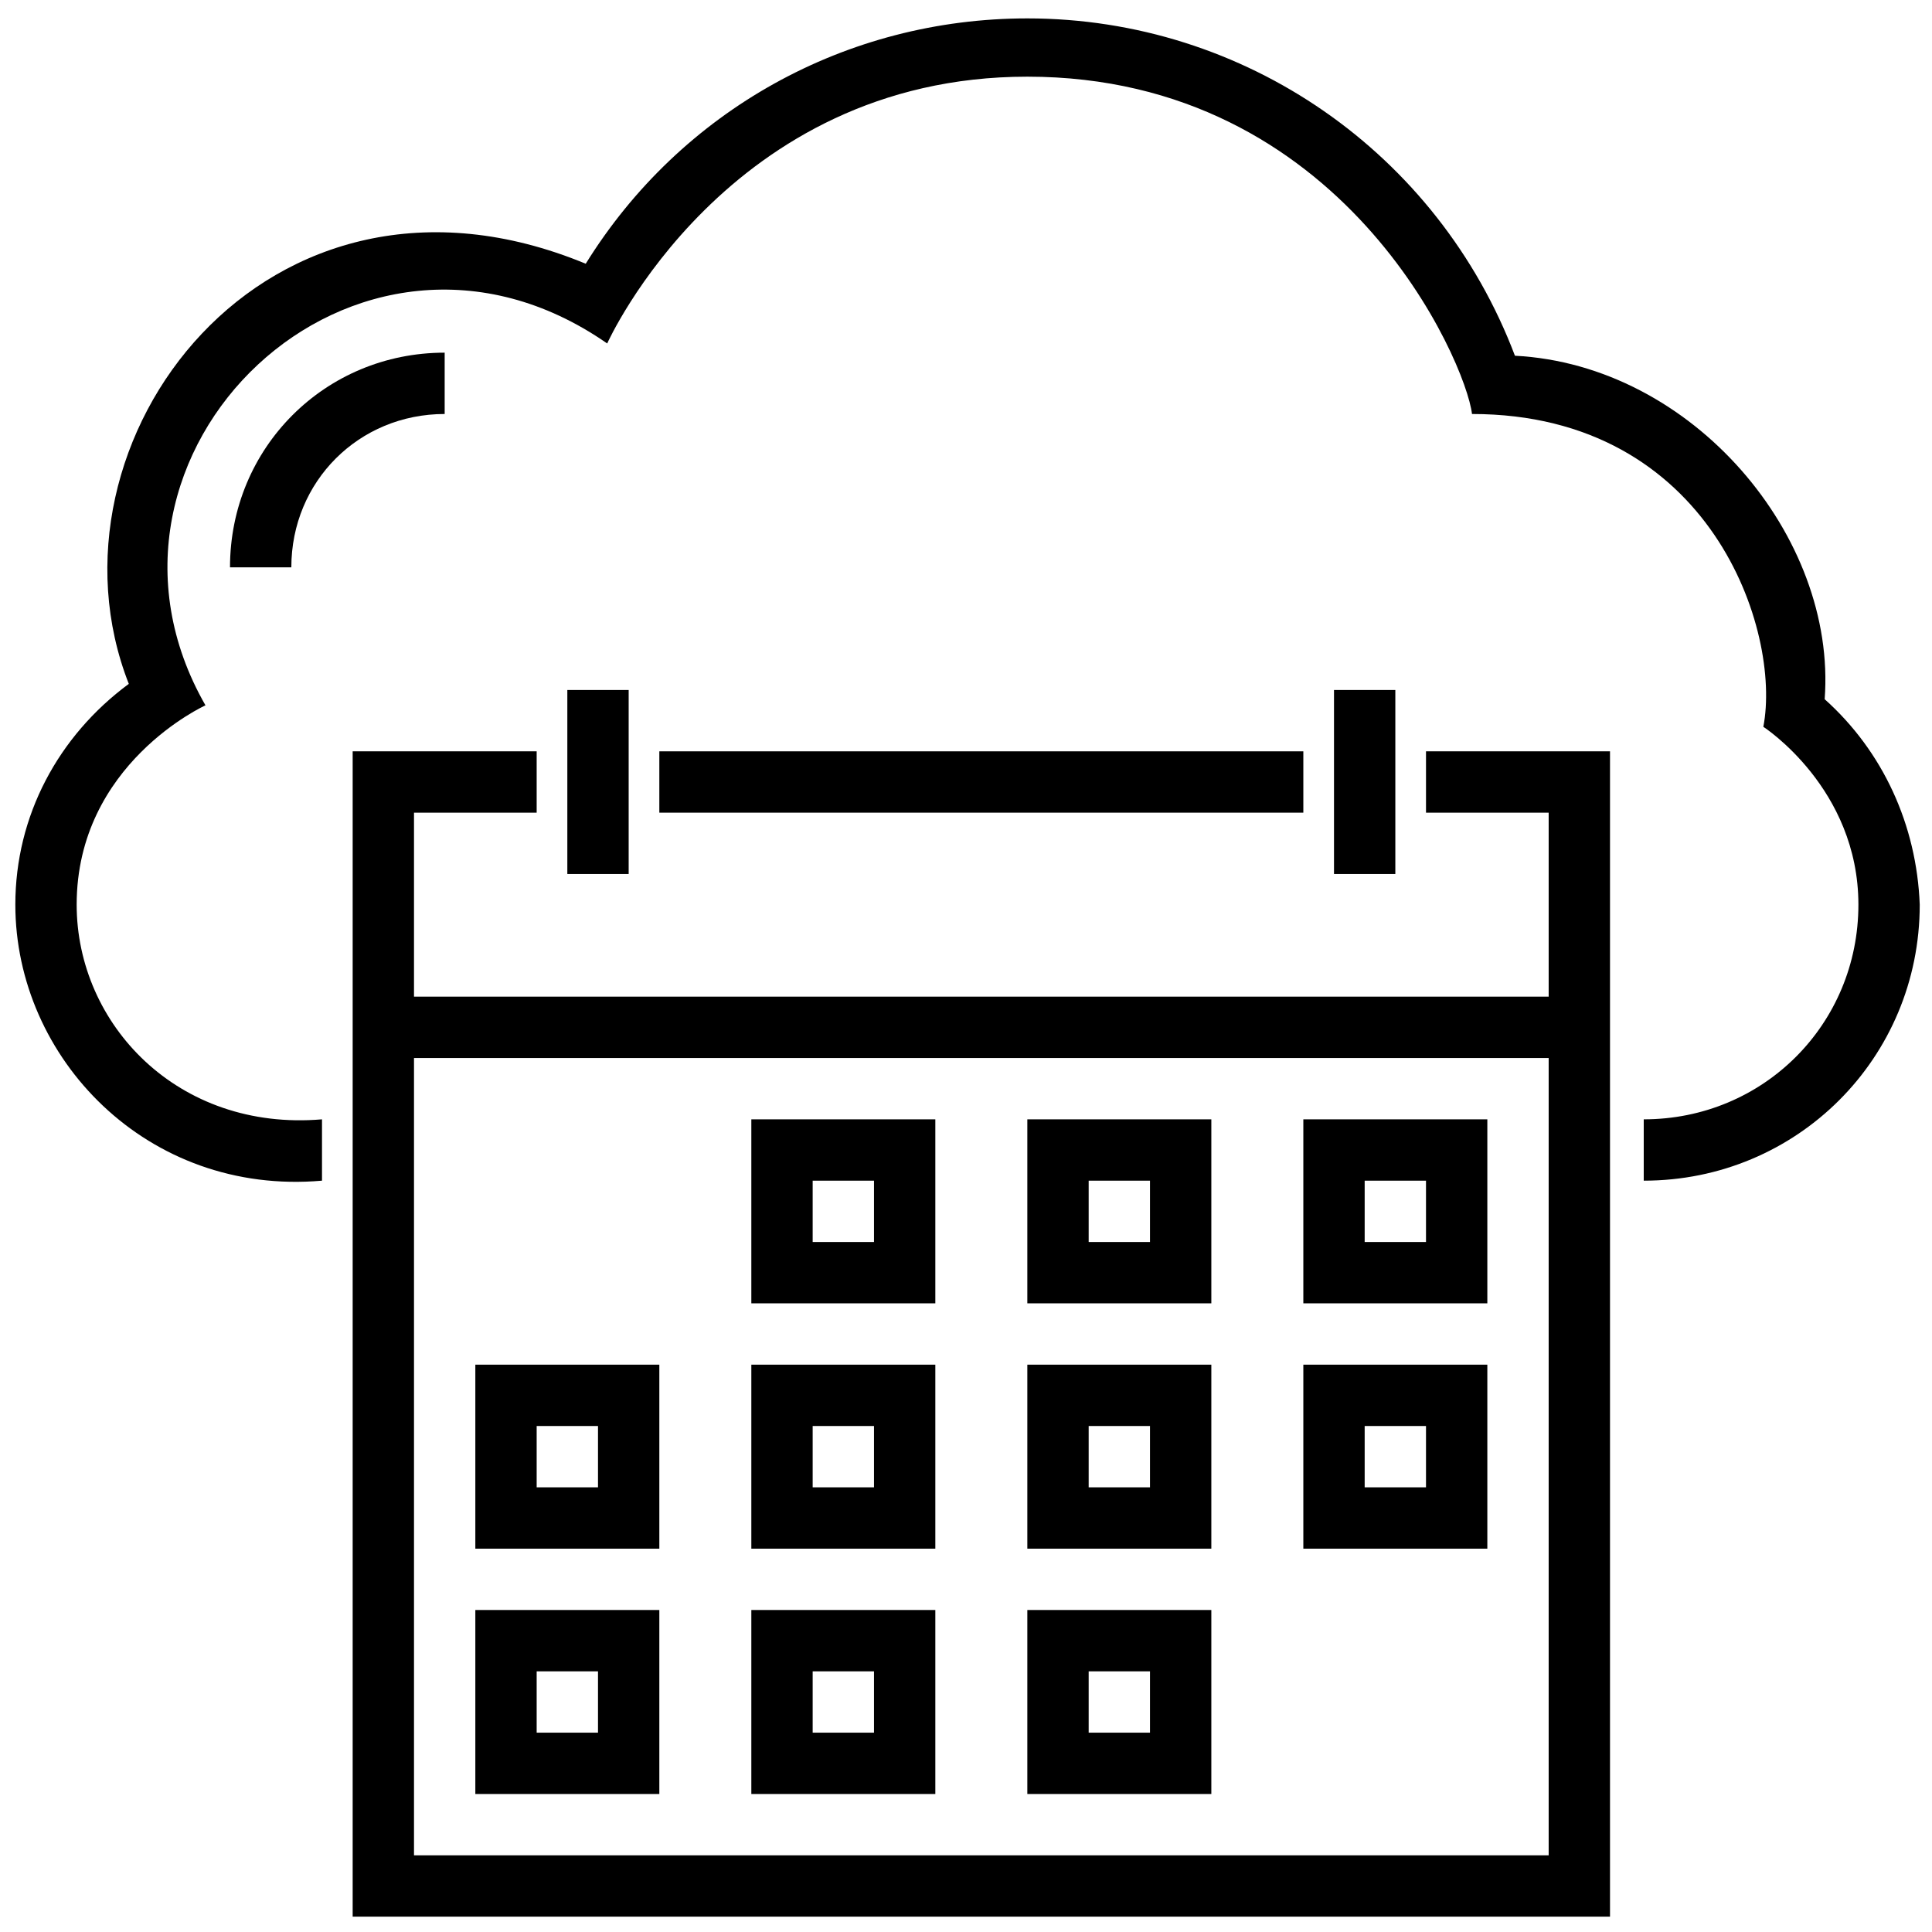 <svg height='100px' width='100px'  fill="#000000" xmlns="http://www.w3.org/2000/svg" xmlns:xlink="http://www.w3.org/1999/xlink" version="1.1" x="0px" y="0px" viewBox="0 0 63 63" enable-background="new 0 0 63 63" xml:space="preserve"><g><path d="M14.5,11.5c-3.9,0-7,3.1-7,7h2c0-2.8,2.2-5,5-5V11.5z"></path><rect x="21.5" y="24.5" width="21" height="2"></rect><path d="M46.5,26.5h4v6h-37v-6h4v-2h-6v38h41v-38h-6V26.5z M50.5,60.5h-37v-26h37V60.5z"></path><rect x="43.5" y="22.5" width="2" height="6"></rect><rect x="18.5" y="22.5" width="2" height="6"></rect><path d="M21.5,44.5h-6v6h6V44.5z M19.5,48.5h-2v-2h2V48.5z"></path><path d="M21.5,52.5h-6v6h6V52.5z M19.5,56.5h-2v-2h2V56.5z"></path><path d="M30.5,36.5h-6v6h6V36.5z M28.5,40.5h-2v-2h2V40.5z"></path><path d="M30.5,44.5h-6v6h6V44.5z M28.5,48.5h-2v-2h2V48.5z"></path><path d="M30.5,52.5h-6v6h6V52.5z M28.5,56.5h-2v-2h2V56.5z"></path><path d="M39.5,36.5h-6v6h6V36.5z M37.5,40.5h-2v-2h2V40.5z"></path><path d="M39.5,44.5h-6v6h6V44.5z M37.5,48.5h-2v-2h2V48.5z"></path><path d="M39.5,52.5h-6v6h6V52.5z M37.5,56.5h-2v-2h2V56.5z"></path><path d="M48.5,36.5h-6v6h6V36.5z M46.5,40.5h-2v-2h2V40.5z"></path><path d="M48.5,44.5h-6v6h6V44.5z M46.5,48.5h-2v-2h2V48.5z"></path><path d="M59.5,22.8c0.4-5.3-4.3-10.9-10.1-11.2c-2.5-6.6-8.8-11-15.9-11c-5.9,0-11.3,3-14.4,8C8.7,4.3,1.1,14.4,4.2,22.3   c-2.3,1.7-3.7,4.3-3.7,7.2c0,5,4.3,9.5,10,9v-2c-4.7,0.4-8-3.1-8-7c0-4.6,4.2-6.5,4.2-6.5C2,14.8,11.6,5.5,19.8,11.2   c0,0,3.9-8.7,13.7-8.7c10.3,0,14.3,9.3,14.5,11c7.8,0,10.1,7.1,9.5,10.2c0,0,3.1,2,3.1,5.8c0,3.9-3.1,7-7,7v2c5,0,9-4,9-9   C62.5,26.9,61.4,24.5,59.5,22.8z"></path></g></svg>